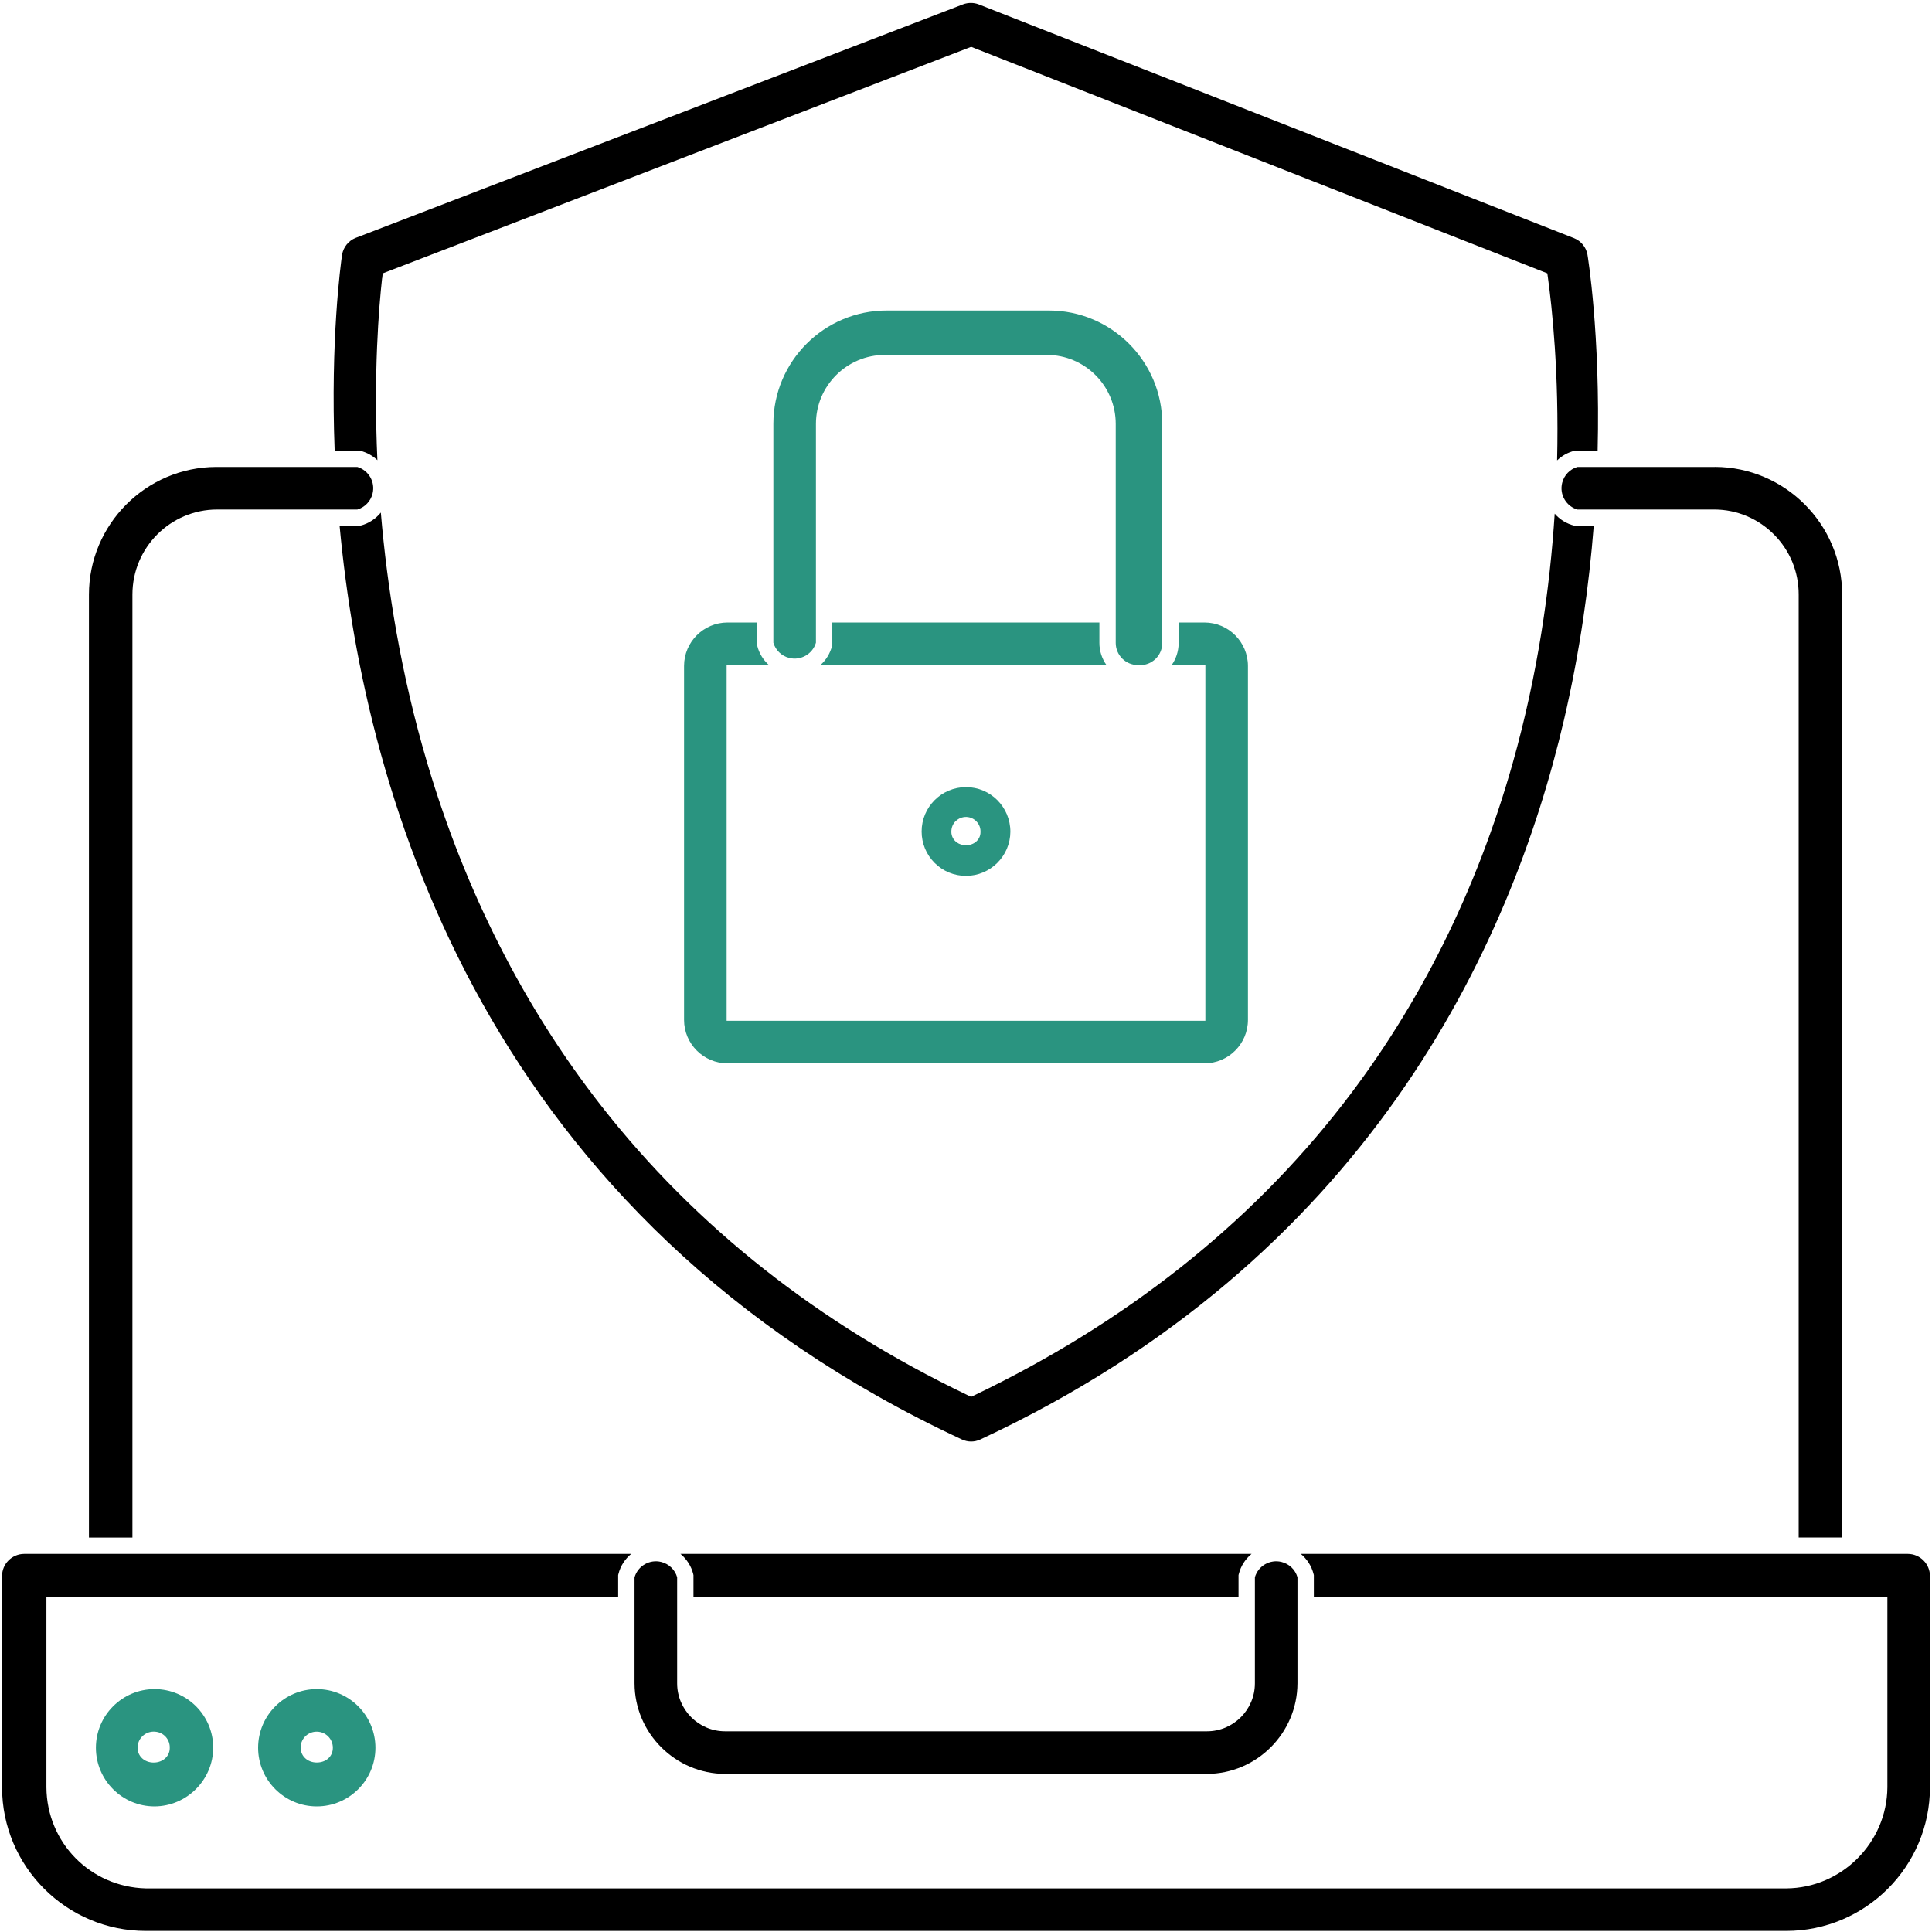 <?xml version="1.0" encoding="UTF-8"?> <svg xmlns="http://www.w3.org/2000/svg" width="472" height="472" viewBox="0 0 472 472" fill="none"><path d="M235.06 351.7C235.75 352.01 236.49 352.18 237.26 352.18C238.03 352.18 238.77 352.01 239.47 351.69C333.68 307.79 369.02 231.84 382.09 175.87C386.01 159.06 388.22 142.98 389.36 128.48H384.85L384.61 128.42C382.73 127.95 381.07 126.93 379.82 125.49C378.65 143.66 375.73 164.54 369.6 186.3C360.79 217.54 346.8 245.64 328.01 269.83C305.11 299.31 274.87 323.2 238.12 340.84L237.26 341.26L236.39 340.85C200.08 323.45 169.98 299.69 146.94 270.23C128.04 246.07 113.74 217.93 104.43 186.58C97.91 164.61 94.59 143.53 93.04 125.22C91.78 126.77 90.05 127.91 88.04 128.42L87.8 128.48H82.97C89.23 195.89 119.04 297.68 235.05 351.7H235.06Z" fill="black"></path><path d="M93.37 68L93.5 66.79L94.64 66.35L237.27 11.44L237.99 11.73L378.02 66.78L378.18 67.94C379.15 74.95 380.91 91.1 380.41 112.47C381.57 111.36 383 110.54 384.62 110.14L384.86 110.08H390.31C391.01 81.47 387.87 62.42 387.81 62.11C387.46 60.36 386.25 58.88 384.56 58.19L239.05 1.05C238.46 0.83 237.83 0.72 237.19 0.72C236.55 0.72 235.9 0.83 235.28 1.06L86.86 58.13C85.15 58.82 83.92 60.34 83.58 62.18C83.23 64.61 80.72 83.07 81.76 110.07H87.79L88.031 110.13C89.65 110.54 91.07 111.35 92.2 112.42C91.23 91.1 92.57 74.99 93.35 67.98L93.37 68Z" fill="black"></path><path d="M286.25 162.48H294.48V249.38H177.52V162.48H187.86C186.48 161.25 185.46 159.63 185 157.77L184.94 157.53V152.08H177.74C171.89 152.08 167.12 156.84 167.12 162.7V249.16C167.12 255.01 171.88 259.78 177.74 259.78H294.26C300.11 259.78 304.88 255.02 304.88 249.16V162.7C304.88 156.85 300.12 152.08 294.26 152.08H287.95V157.28C287.9 159.19 287.3 160.98 286.25 162.48Z" fill="#2A9480"></path><path d="M268.589 157.06V152.08H203.339V157.53L203.28 157.77C202.81 159.66 201.789 161.27 200.439 162.48H270.319C269.229 160.94 268.589 159.08 268.589 157.06Z" fill="#2A9480"></path><path d="M188.939 157.02C189.479 158.86 190.949 160.27 192.819 160.74C195.649 161.44 198.519 159.79 199.339 157.02V103.55C199.339 94.26 206.9 86.71 216.18 86.71H255.74C265.03 86.71 272.579 94.27 272.579 103.55V157.06C272.579 160.05 275.01 162.48 278 162.48H278.15C278.23 162.49 278.3 162.49 278.38 162.5C279.83 162.54 281.2 162.01 282.26 161.02C283.31 160.02 283.909 158.68 283.949 157.23V103.55C283.949 88.28 271.53 75.86 256.26 75.86H216.63C201.36 75.86 188.939 88.28 188.939 103.55V157.02Z" fill="#2A9480"></path><path d="M418.94 114.08H385.37C383.53 114.62 382.12 116.09 381.65 117.96C381.3 119.37 381.51 120.82 382.26 122.07C382.97 123.25 384.06 124.1 385.37 124.48H418.88C424.34 124.5 429.53 126.68 433.42 130.6C437.31 134.52 439.45 139.73 439.43 145.26V375.63H450.05V145.25C450.05 128.1 436.09 114.11 418.94 114.07V114.08Z" fill="black"></path><path d="M53.05 124.48H87.3C89.141 123.94 90.55 122.47 91.02 120.6C91.731 117.77 90.07 114.9 87.3 114.08H52.83C35.68 114.12 21.73 128.1 21.73 145.26V375.64H32.35V145.26C32.35 133.77 41.641 124.48 53.05 124.48Z" fill="black"></path><path d="M320.92 384.57L320.98 384.81V390.11H461.1V436.64C461.01 450.18 449.93 461.26 436.4 461.35H35.61C22.06 461 11.43 450.15 11.34 436.65V390.11H151.02V384.81L151.08 384.57C151.58 382.56 152.71 380.87 154.2 379.63H5.92C2.93 379.63 0.5 382.06 0.5 385.05V436.63C0.5 455.99 16.25 471.74 35.61 471.74H436.39C455.75 471.74 471.5 455.99 471.5 436.63V385.05C471.5 382.06 469.07 379.63 466.08 379.63H317.8C319.31 380.89 320.42 382.59 320.92 384.57Z" fill="black"></path><path d="M169.36 384.57L169.42 384.81V390.11H302.58V384.81L302.64 384.57C303.14 382.56 304.27 380.87 305.76 379.63H166.25C167.76 380.89 168.87 382.59 169.37 384.57H169.36Z" fill="black"></path><path d="M155.02 385.33V411.26C155.06 423.42 164.98 433.34 177.15 433.38H294.849C307.009 433.34 316.939 423.42 316.979 411.25V385.32C316.439 383.48 314.969 382.07 313.099 381.6C310.269 380.89 307.399 382.55 306.579 385.32V411.25C306.579 417.71 301.319 422.97 294.859 422.97H177.15C170.69 422.97 165.43 417.71 165.43 411.25V385.32C164.89 383.48 163.42 382.07 161.55 381.6C158.73 380.89 155.85 382.55 155.03 385.32L155.02 385.33Z" fill="black"></path><path d="M228.33 210.81C230.38 212.86 233.1 213.98 236 213.98C241.94 213.98 246.81 209.15 246.84 203.2C246.84 197.16 241.98 192.3 236 192.3C230.02 192.3 225.16 197.16 225.16 203.14C225.16 206.04 226.29 208.76 228.33 210.81ZM233.48 200.63C234.15 199.96 235.04 199.59 235.99 199.59H236.14C237.11 199.64 237.98 200.05 238.62 200.76C239.26 201.46 239.59 202.37 239.54 203.32C239.54 205.09 238.01 206.5 235.98 206.5C235.15 206.5 234.35 206.25 233.73 205.79C232.9 205.18 232.42 204.25 232.42 203.21C232.42 202.18 232.79 201.29 233.46 200.62L233.48 200.63Z" fill="#2A9480"></path><path d="M37.76 441.32C45.63 441.28 52.06 434.85 52.09 426.98C52.09 419.09 45.66 412.66 37.76 412.66C29.86 412.66 23.43 419.09 23.43 426.99C23.43 434.89 29.85 441.32 37.75 441.32H37.76ZM33.64 426.53C33.76 425.48 34.28 424.55 35.1 423.9C35.91 423.26 36.93 422.96 37.96 423.07C40.02 423.25 41.56 425 41.47 427.08C41.47 429.05 39.78 430.61 37.54 430.61C35.3 430.61 33.61 429.06 33.61 427C33.61 426.86 33.61 426.7 33.64 426.54V426.53Z" fill="#2A9480"></path><path d="M77.391 441.32C85.29 441.32 91.721 434.89 91.721 426.99C91.721 419.09 85.29 412.66 77.391 412.66C69.49 412.66 63.06 419.09 63.06 426.99C63.06 434.89 69.49 441.32 77.391 441.32ZM73.46 426.76C73.55 424.65 75.341 423.02 77.43 423.06C79.581 423.08 81.32 424.84 81.32 426.99C81.32 429.14 79.63 430.6 77.391 430.6C75.15 430.6 73.46 429.05 73.46 426.99C73.46 426.97 73.46 426.87 73.46 426.76Z" fill="#2A9480"></path></svg> 